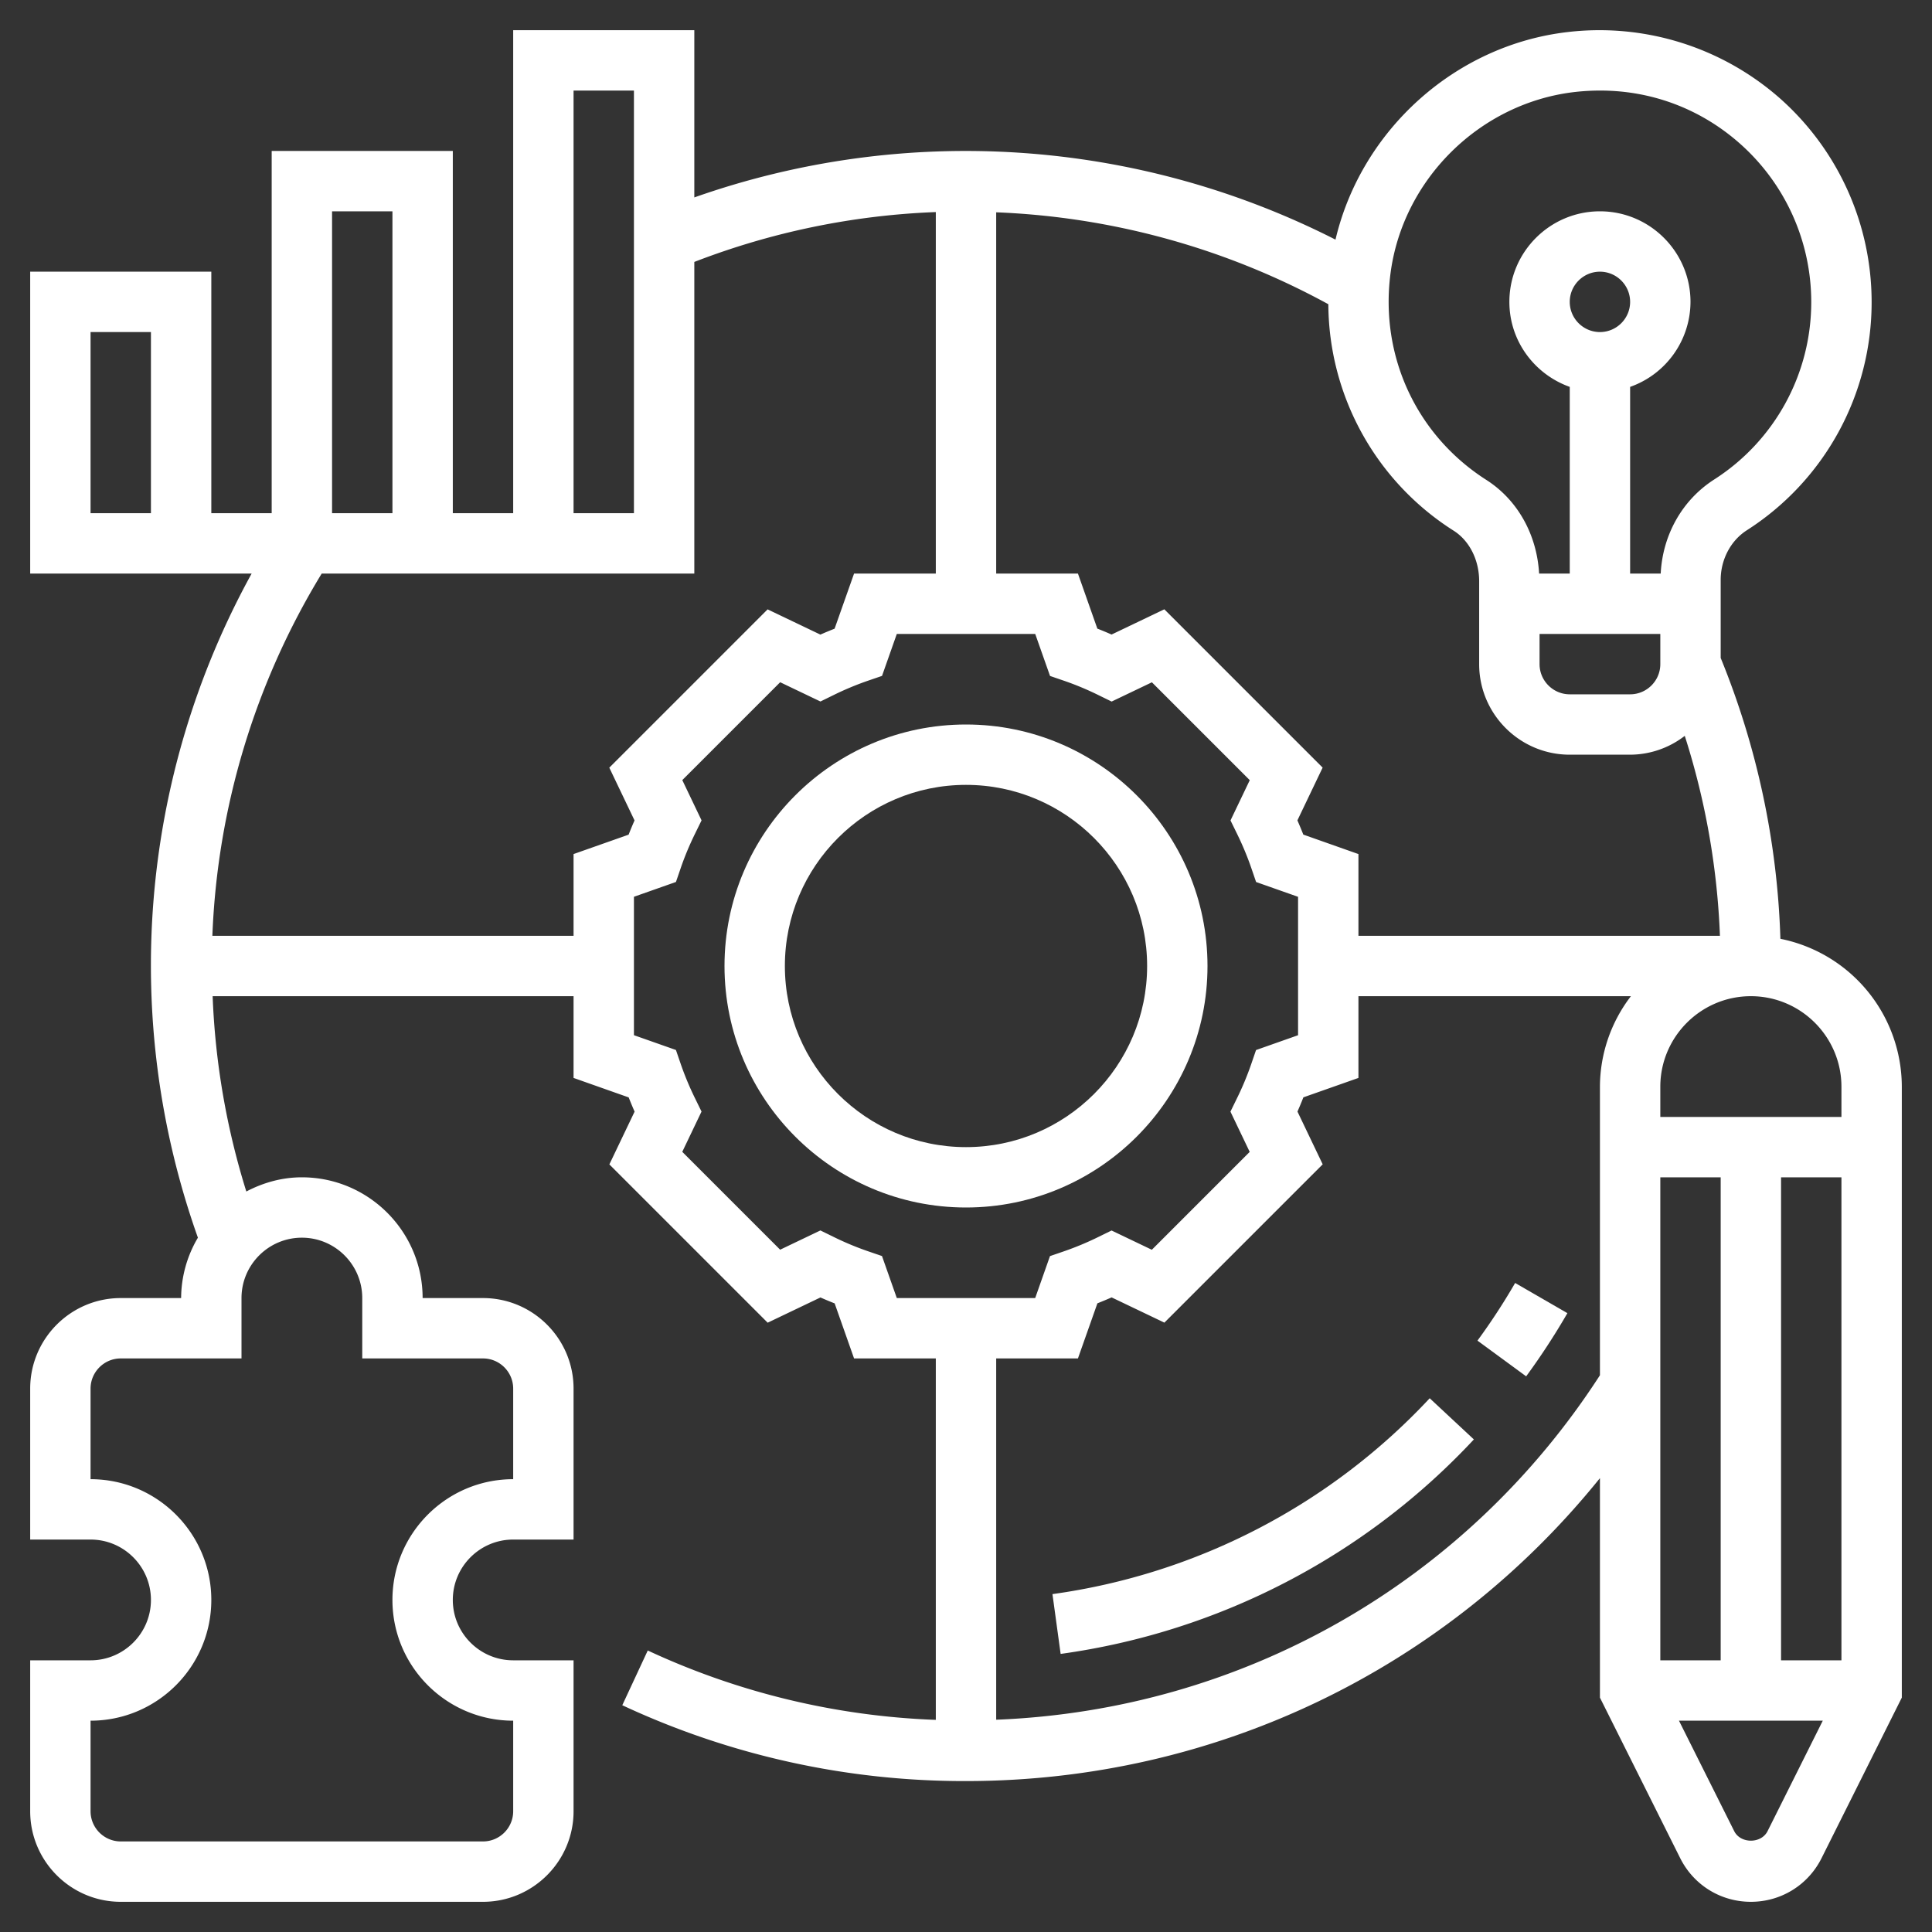 <svg xmlns="http://www.w3.org/2000/svg" version="1.1" xmlns:xlink="http://www.w3.org/1999/xlink" xmlns:svgjs="http://svgjs.com/svgjs" width="512" height="512" x="0" y="0" viewBox="0 0 64 64" style="enable-background:new 0 0 512 512" xml:space="preserve" class=""><rect x="0" y="0" width="64" height="64" fill="#333333" stroke="none"/><g><path d="M40 32c0-4.411-3.589-8-8-8s-8 3.589-8 8 3.589 8 8 8 8-3.589 8-8zm-8 6c-3.309 0-6-2.691-6-6s2.691-6 6-6 6 2.691 6 6-2.691 6-6 6z" fill="#ffffff" data-original="#000000" class=""></path><path d="M58.978 31.099A26.812 26.812 0 0 0 57 21.795v-2.587c0-.669.33-1.297.861-1.639A8.962 8.962 0 0 0 62 10a9.015 9.015 0 0 0-3.006-6.714 9.042 9.042 0 0 0-7.039-2.227c-3.75.424-6.864 3.256-7.715 6.879A27.02 27.02 0 0 0 23 6.54V1h-6v16h-2V5H9v12H7V9H1v10h7.336a26.913 26.913 0 0 0-1.78 22A3.959 3.959 0 0 0 6 43H4c-1.654 0-3 1.346-3 3v5h2c1.103 0 2 .897 2 2s-.897 2-2 2H1v5c0 1.654 1.346 3 3 3h12c1.654 0 3-1.346 3-3v-5h-2c-1.103 0-2-.897-2-2s.897-2 2-2h2v-5c0-1.654-1.346-3-3-3h-2c0-2.206-1.794-4-4-4-.667 0-1.287.18-1.84.47A24.857 24.857 0 0 1 7.044 33H19v2.708l1.826.645c.062.157.127.314.196.471l-.836 1.748 5.244 5.244 1.748-.836c.156.069.313.135.471.196L28.292 45H31v11.973a24.736 24.736 0 0 1-9.542-2.298l-.844 1.813A26.763 26.763 0 0 0 32 59c8.259 0 15.898-3.704 21-10.035v7.271l2.658 5.316C56.104 62.445 57.001 63 58 63s1.896-.555 2.342-1.447L63 56.236V36a5.006 5.006 0 0 0-4.022-4.901zM5 17H3v-6h2zm41.06-7.925c.4-3.137 2.974-5.673 6.12-6.029A7.47 7.47 0 0 1 53.009 3c1.725 0 3.353.617 4.652 1.778A7.01 7.01 0 0 1 60 10a6.973 6.973 0 0 1-3.22 5.887c-1.057.68-1.702 1.833-1.767 3.113H54v-6.184A2.996 2.996 0 0 0 56 10c0-1.654-1.346-3-3-3s-3 1.346-3 3c0 1.302.839 2.402 2 2.816V19h-1.015c-.074-1.291-.711-2.439-1.748-3.102-2.309-1.475-3.526-4.089-3.177-6.823zM55 21v1c0 .551-.449 1-1 1h-2c-.551 0-1-.449-1-1v-1zm-3-11c0-.551.449-1 1-1s1 .449 1 1-.449 1-1 1-1-.449-1-1zM33 7.033a24.973 24.973 0 0 1 11.003 3.045 8.933 8.933 0 0 0 4.156 7.505c.519.331.84.97.84 1.667V22c0 1.654 1.346 3 3 3h2a2.97 2.97 0 0 0 1.811-.624A24.834 24.834 0 0 1 56.975 31H45v-2.708l-1.826-.645a13.424 13.424 0 0 0-.196-.471l.836-1.748-5.244-5.244-1.748.836a10.64 10.64 0 0 0-.471-.196L35.708 19H33zM19 3h2v14h-2zm-8 4h2v10h-2zM8 45v-2c0-1.103.897-2 2-2s2 .897 2 2v2h4c.551 0 1 .449 1 1v3c-2.206 0-4 1.794-4 4s1.794 4 4 4v3c0 .551-.449 1-1 1H4c-.551 0-1-.449-1-1v-3c2.206 0 4-1.794 4-4s-1.794-4-4-4v-3c0-.551.449-1 1-1zm11-16.708V31H7.035a24.884 24.884 0 0 1 3.622-12H23V8.677a24.774 24.774 0 0 1 8-1.652V19h-2.708l-.645 1.826c-.157.062-.314.127-.471.196l-1.748-.836-5.244 5.244.836 1.748a10.64 10.64 0 0 0-.196.471zM29.708 43l-.491-1.392-.458-.157a9.777 9.777 0 0 1-1.147-.478l-.435-.213-1.334.638-3.242-3.242.638-1.334-.213-.435a9.951 9.951 0 0 1-.478-1.147l-.157-.458-1.391-.49v-4.585l1.392-.491.157-.458c.131-.383.292-.769.478-1.147l.213-.435-.638-1.334 3.242-3.242 1.334.638.435-.213a9.951 9.951 0 0 1 1.147-.478l.458-.157.49-1.39h4.585l.491 1.392.458.157c.383.131.769.292 1.147.478l.435.213 1.334-.638 3.242 3.242-.638 1.334.213.435c.186.378.346.764.478 1.147l.157.458 1.39.49v4.585l-1.392.491-.157.458a9.777 9.777 0 0 1-.478 1.147l-.213.435.638 1.334-3.242 3.242-1.334-.638-.435.213a9.951 9.951 0 0 1-1.147.478l-.458.157-.49 1.39zM53 36v9.557c-4.452 6.886-11.853 11.091-20 11.411V45h2.708l.645-1.826c.157-.062.314-.127.471-.196l1.748.836 5.244-5.244-.836-1.748c.069-.156.135-.313.196-.471L45 35.708V33h9.026A4.948 4.948 0 0 0 53 36zm2 3h2v16h-2zm3.553 21.659c-.211.421-.895.421-1.105 0L55.618 57h4.764zM61 55h-2V39h2zm0-18h-6v-1c0-1.654 1.346-3 3-3s3 1.346 3 3z" fill="#ffffff" data-original="#000000" class=""></path><path d="M35.135 54.788a23.03 23.03 0 0 0 13.689-7.105l-1.463-1.364a21.027 21.027 0 0 1-12.497 6.488zM51.922 43.5l-1.731-1a21.137 21.137 0 0 1-1.248 1.91l1.613 1.183a23.1 23.1 0 0 0 1.366-2.093z" fill="#ffffff" data-original="#000000" class=""></path></g></svg>
